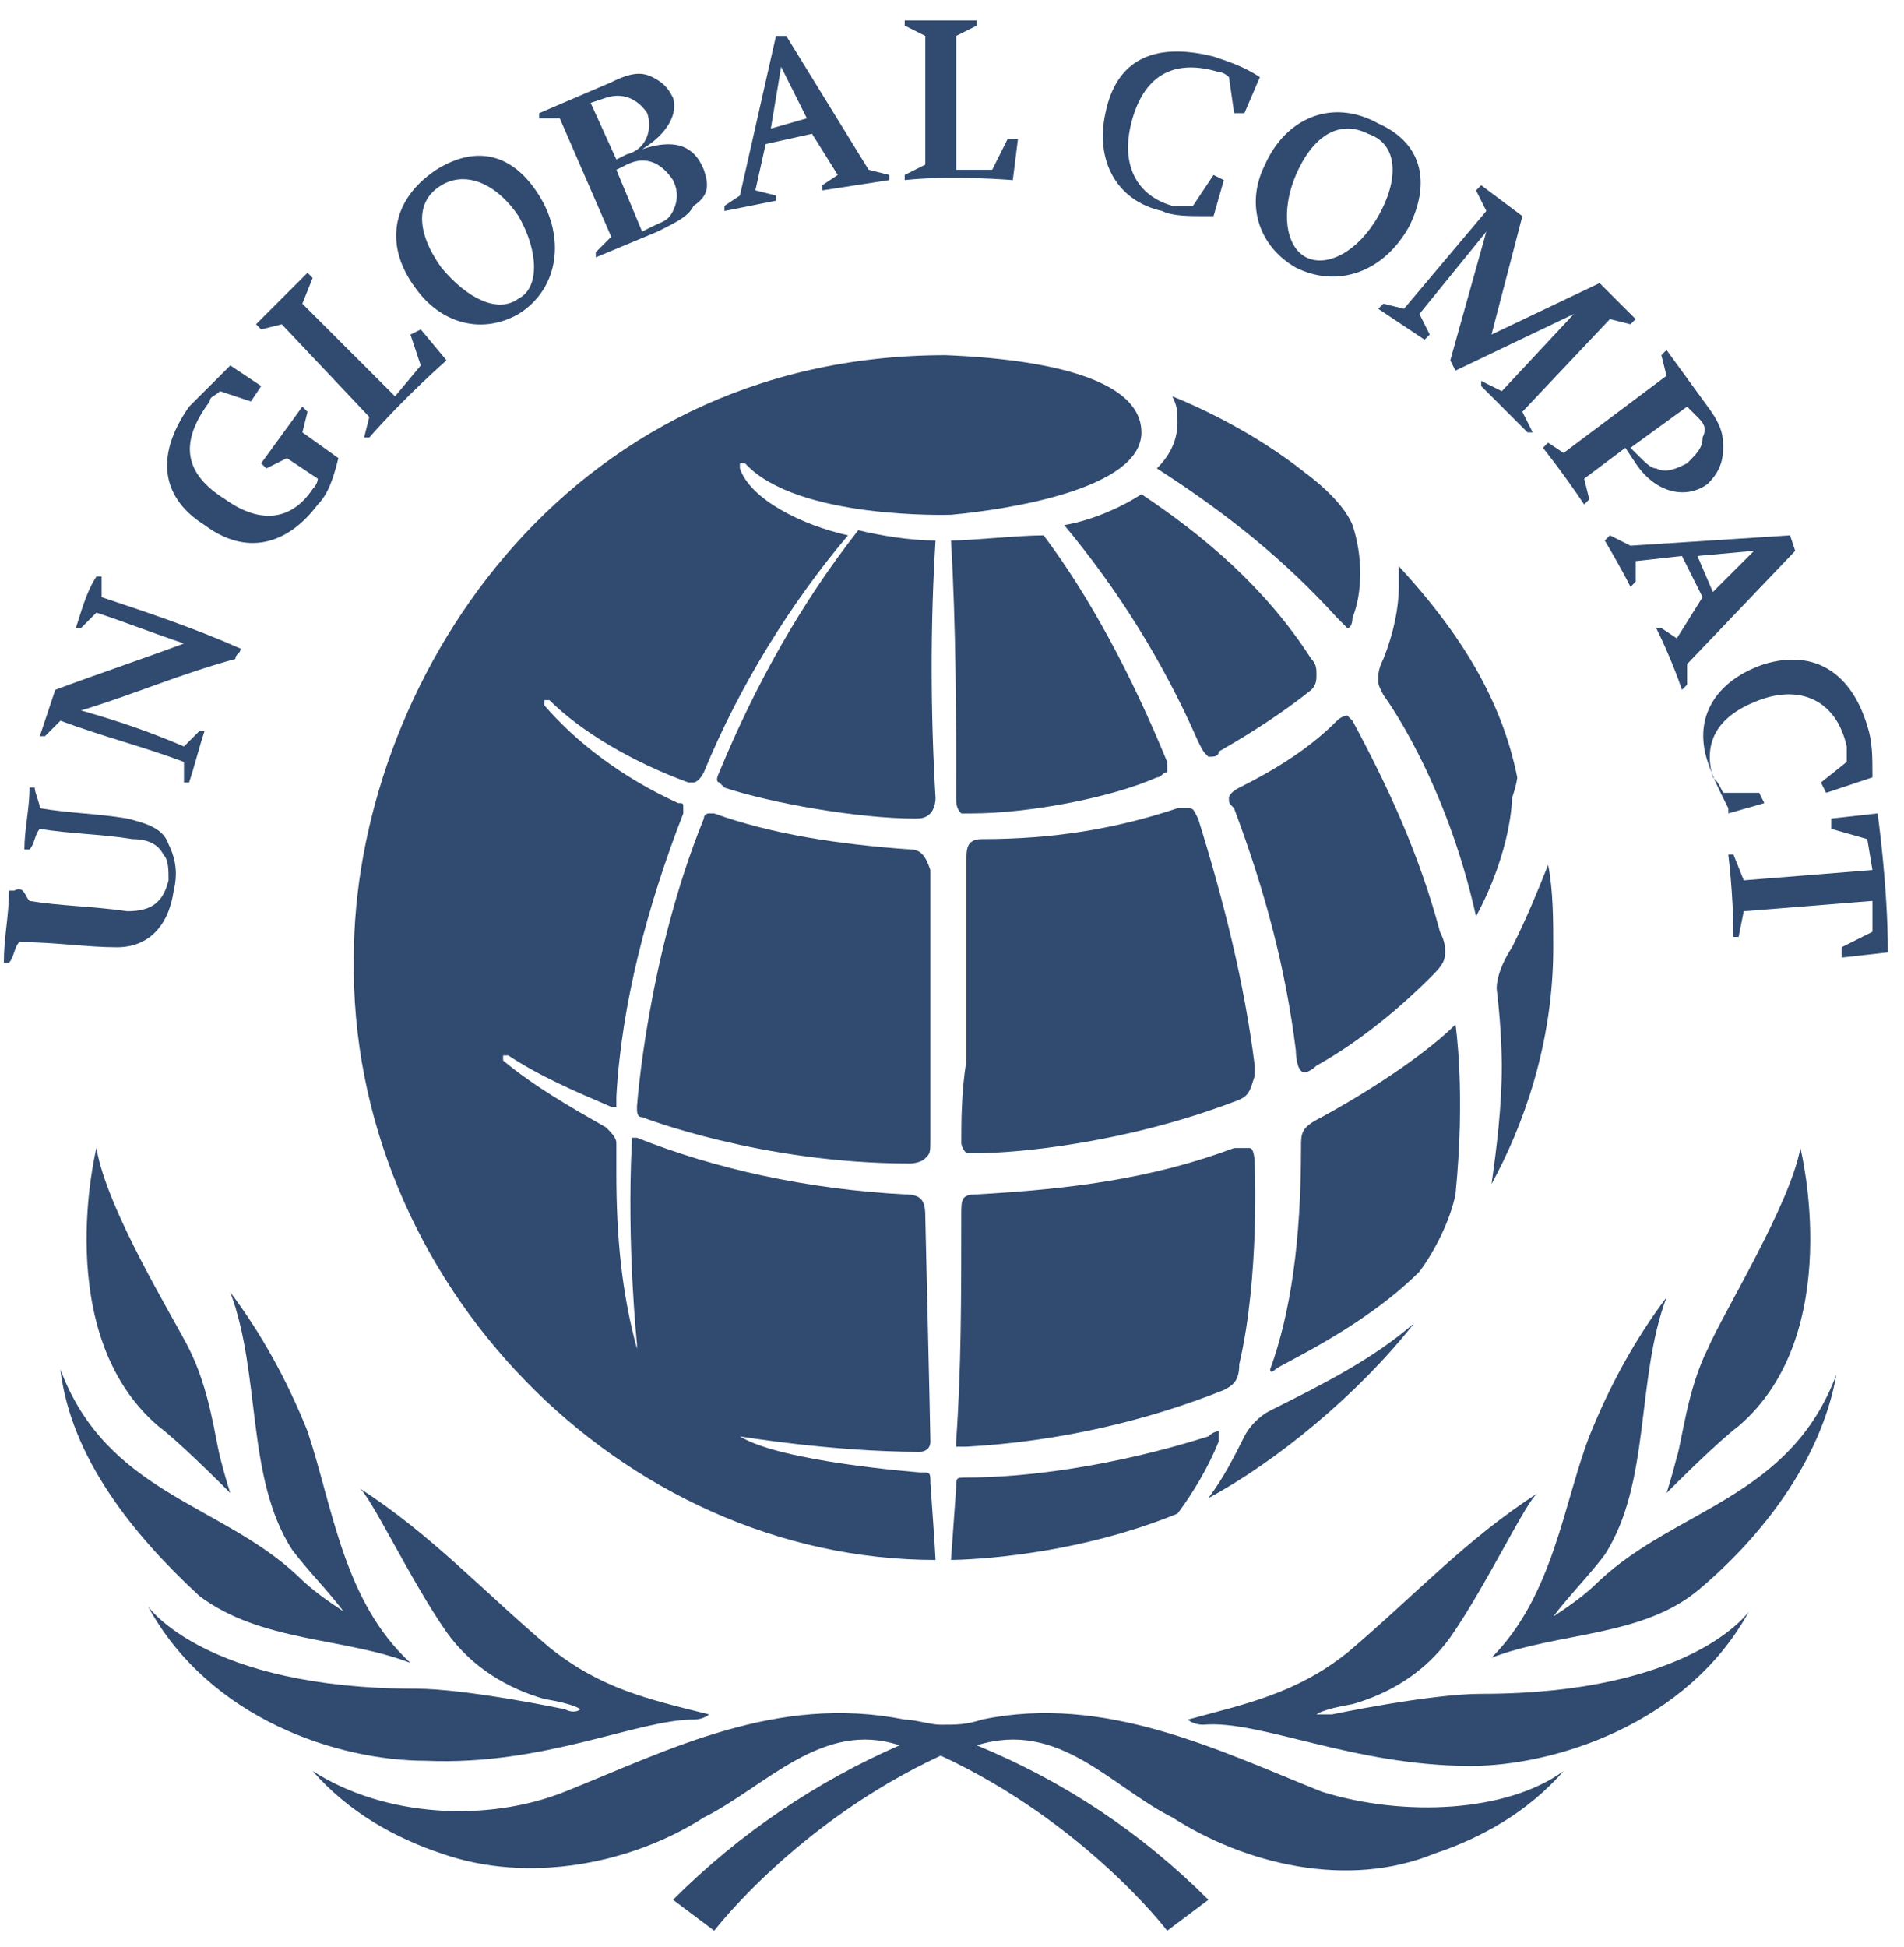 <svg width="89" height="91" viewBox="0 0 89 91" fill="none" xmlns="http://www.w3.org/2000/svg">
<path d="M44.692 67.611H45.174C49.505 67.37 53.596 66.407 57.205 64.964C57.686 64.723 57.927 64.482 57.927 63.761C58.889 59.67 58.649 54.376 58.649 54.376C58.649 54.376 58.649 53.654 58.408 53.654H58.167C57.927 53.654 57.686 53.654 57.686 53.654C53.836 55.098 49.986 55.579 45.655 55.82C44.933 55.82 44.933 56.06 44.933 56.782C44.933 60.632 44.933 64.001 44.692 67.37C44.692 67.37 44.692 67.611 44.692 67.611Z" fill="#304A70"/>
<path d="M44.935 53.413C44.935 53.413 44.935 53.654 45.175 53.894C45.175 53.894 45.416 53.894 45.656 53.894C47.581 53.894 52.635 53.413 57.688 51.488C58.41 51.247 58.41 51.007 58.65 50.285C58.65 50.044 58.65 50.044 58.65 49.804C58.169 45.954 57.206 42.104 56.003 38.254C55.763 37.773 55.763 37.773 55.522 37.773C55.522 37.773 55.281 37.773 55.041 37.773C52.153 38.735 49.266 39.216 45.897 39.216C45.175 39.216 45.175 39.697 45.175 40.179C45.175 42.104 45.175 45.232 45.175 49.563C44.935 51.007 44.935 52.45 44.935 53.413Z" fill="#304A70"/>
<path d="M66.107 61.836C64.182 63.52 61.776 64.723 59.37 65.927C58.889 66.167 58.407 66.648 58.167 67.13C57.685 68.092 57.204 69.055 56.482 70.017C59.611 68.333 63.461 65.205 66.107 61.836Z" fill="#304A70"/>
<path d="M68.034 55.821C68.515 51.008 68.034 47.88 68.034 47.88C66.83 49.083 64.424 50.767 61.777 52.211C60.815 52.692 60.815 52.933 60.815 53.655C60.815 57.986 60.334 61.355 59.371 64.002C59.371 64.002 59.371 64.242 59.612 64.002C59.852 63.761 63.702 62.077 66.349 59.43C67.071 58.467 67.793 57.024 68.034 55.821Z" fill="#304A70"/>
<path d="M42.526 39.698C39.157 39.457 36.029 38.976 33.382 38.014C33.141 38.014 33.141 38.014 33.141 38.014C33.141 38.014 32.901 38.014 32.901 38.254C30.254 44.751 29.773 51.729 29.773 51.729C29.773 51.97 29.773 52.211 30.013 52.211C30.013 52.211 35.547 54.376 42.526 54.376C42.526 54.376 43.007 54.376 43.247 54.136C43.488 53.895 43.488 53.895 43.488 53.173C43.488 49.804 43.488 40.66 43.488 40.66C43.247 39.939 43.007 39.698 42.526 39.698Z" fill="#304A70"/>
<path d="M43.73 25.261C42.527 25.261 41.083 25.02 40.12 24.779C37.474 28.148 35.308 31.998 33.623 36.089C33.383 36.57 33.623 36.57 33.623 36.57L33.864 36.81C36.03 37.532 40.12 38.254 42.767 38.254C43.008 38.254 43.248 38.254 43.489 38.014C43.489 38.014 43.73 37.773 43.73 37.292C43.489 33.201 43.489 29.11 43.73 25.261Z" fill="#304A70"/>
<path d="M62.499 28.87L62.98 29.352C63.221 29.352 63.221 28.87 63.221 28.87C63.702 27.667 63.702 25.983 63.221 24.539C62.74 23.336 61.055 22.133 61.055 22.133C58.649 20.208 56.002 19.005 54.799 18.523C55.04 19.005 55.04 19.245 55.04 19.727C55.04 20.448 54.799 21.17 54.077 21.892C57.446 24.058 60.093 26.223 62.499 28.87Z" fill="#304A70"/>
<path d="M70.921 36.33C70.199 32.72 68.274 29.592 65.386 26.464C65.386 26.704 65.386 26.945 65.386 27.426C65.386 28.389 65.146 29.592 64.665 30.795C64.424 31.276 64.424 31.517 64.424 31.758C64.424 31.998 64.424 31.998 64.665 32.48C64.665 32.48 67.552 36.33 68.996 42.826C70.68 39.698 70.68 37.292 70.68 37.292C70.921 36.57 70.921 36.33 70.921 36.33Z" fill="#304A70"/>
<path d="M43.73 72.905C43.73 72.664 43.489 69.295 43.489 69.295C43.489 68.814 43.489 68.814 43.008 68.814C43.008 68.814 36.511 68.333 34.586 67.13C34.586 67.13 34.586 66.889 34.586 67.13C34.586 67.13 38.917 67.852 43.008 67.852C43.008 67.852 43.489 67.852 43.489 67.37C43.489 66.889 43.249 56.783 43.249 56.783C43.249 56.061 43.008 55.82 42.286 55.82C37.714 55.58 33.383 54.617 29.774 53.173H29.533V53.414C29.293 58.227 29.774 62.798 29.774 62.798C29.774 62.798 29.774 62.798 29.774 63.039C29.052 60.392 28.811 57.745 28.811 54.858C28.811 54.617 28.811 53.414 28.811 53.414C28.811 53.173 28.571 52.933 28.33 52.692C26.646 51.73 24.961 50.767 23.518 49.564C23.518 49.564 23.518 49.564 23.518 49.324H23.758C25.202 50.286 26.886 51.008 28.571 51.73H28.811C28.811 51.73 28.811 51.489 28.811 51.248C29.052 46.917 30.255 42.345 31.939 38.014V37.774C31.939 37.533 31.939 37.533 31.699 37.533C29.052 36.33 26.886 34.645 25.443 32.961C25.443 32.961 25.443 32.961 25.443 32.721H25.683C27.127 34.164 29.533 35.608 32.18 36.57H32.421C32.421 36.57 32.661 36.57 32.902 36.089C34.586 31.999 36.992 28.149 39.639 25.02C37.474 24.539 35.068 23.336 34.586 21.892V21.652C34.827 21.652 34.827 21.652 34.827 21.652C37.233 24.299 44.452 24.058 44.452 24.058C47.099 23.817 53.355 22.855 53.355 20.208C53.355 18.042 49.986 16.839 44.211 16.599C26.165 16.599 16.54 32.239 16.54 44.752C16.299 59.911 29.052 72.905 43.73 72.905Z" fill="#304A70"/>
<path d="M70.68 44.27C70.199 44.992 69.958 45.714 69.958 46.195C70.199 48.12 70.199 49.804 70.199 49.804C70.199 51.729 69.958 53.654 69.718 55.339C71.162 52.692 72.605 48.842 72.605 44.27C72.605 43.067 72.605 41.623 72.365 40.42C71.883 41.623 71.402 42.826 70.68 44.27Z" fill="#304A70"/>
<path d="M44.453 25.262C44.694 29.353 44.694 33.443 44.694 37.293C44.694 37.534 44.694 37.775 44.934 38.015C44.934 38.015 45.175 38.015 45.416 38.015C48.062 38.015 51.913 37.293 54.078 36.331C54.319 36.331 54.319 36.09 54.559 36.09C54.559 35.85 54.559 35.609 54.559 35.609C52.875 31.518 50.95 27.909 48.784 25.021C47.581 25.021 45.416 25.262 44.453 25.262Z" fill="#304A70"/>
<path d="M49.746 24.54C52.152 27.428 54.318 30.797 56.002 34.647C56.243 35.128 56.243 35.128 56.484 35.368C56.724 35.368 56.965 35.368 56.965 35.128C58.649 34.165 60.093 33.203 61.296 32.24C61.537 32 61.537 31.759 61.537 31.518C61.537 31.278 61.537 31.037 61.296 30.797C59.13 27.428 56.243 25.022 53.355 23.097C52.634 23.578 51.19 24.3 49.746 24.54Z" fill="#304A70"/>
<path d="M63.219 33.683C62.979 33.442 62.979 33.442 62.979 33.442C62.979 33.442 62.738 33.442 62.497 33.683C61.294 34.886 59.851 35.849 57.926 36.811C57.444 37.052 57.444 37.292 57.444 37.292C57.444 37.533 57.444 37.533 57.685 37.774C59.129 41.624 60.091 45.233 60.572 49.083C60.572 49.083 60.572 49.805 60.813 50.045C61.054 50.286 61.535 49.805 61.535 49.805C63.701 48.602 65.626 46.917 66.829 45.714C67.31 45.233 67.551 44.992 67.551 44.511C67.551 44.27 67.551 44.03 67.31 43.549C66.347 39.939 64.904 36.811 63.219 33.683Z" fill="#304A70"/>
<path d="M55.041 70.739C55.763 69.776 56.484 68.573 56.966 67.37C56.966 67.129 56.966 67.129 56.966 66.889C56.966 66.889 56.725 66.889 56.484 67.129C51.913 68.573 47.822 69.054 45.175 69.054C44.694 69.054 44.694 69.054 44.694 69.535L44.453 72.904C44.453 72.904 49.747 72.904 55.041 70.739Z" fill="#304A70"/>
<path d="M2.824 64.002C4.99 69.777 10.284 70.258 13.893 73.627C14.615 74.349 15.337 74.83 16.059 75.311C15.337 74.349 14.374 73.386 13.652 72.424C11.487 69.055 12.209 64.243 10.765 60.393C12.209 62.318 13.412 64.483 14.374 66.889C15.577 70.499 16.059 74.83 19.187 77.718C16.059 76.514 12.209 76.755 9.321 74.589C6.193 71.702 3.305 68.093 2.824 64.002Z" fill="#304A70"/>
<path d="M32.421 80.364C32.903 80.364 33.143 80.124 33.143 80.124C30.256 79.402 28.09 78.921 25.684 76.996C22.556 74.349 20.149 71.702 16.781 69.536C17.262 69.777 19.187 73.867 20.871 76.274C22.074 77.958 23.759 78.921 25.443 79.402C26.887 79.642 27.128 79.883 27.128 79.883C27.128 79.883 26.887 80.124 26.406 79.883C26.406 79.883 21.834 78.921 19.427 78.921C9.562 78.921 6.915 75.07 6.915 75.07C9.803 80.364 15.818 82.289 19.909 82.289C25.443 82.53 29.774 80.364 32.421 80.364Z" fill="#304A70"/>
<path d="M68.758 82.53C72.608 82.53 78.864 80.605 81.751 75.312C81.751 75.312 79.105 79.162 69.239 79.162C66.833 79.162 62.261 80.124 62.261 80.124C61.78 80.124 61.539 80.124 61.539 80.124C61.539 80.124 61.78 79.884 63.223 79.643C64.908 79.162 66.592 78.199 67.795 76.515C69.48 74.109 71.405 70.018 71.886 69.777C68.517 71.943 66.111 74.59 62.983 77.237C60.577 79.162 58.17 79.643 55.523 80.365C55.523 80.365 55.764 80.605 56.245 80.605C58.892 80.365 63.223 82.53 68.758 82.53Z" fill="#304A70"/>
<path d="M7.396 66.648C8.358 67.37 10.283 69.295 10.764 69.776C10.764 69.776 10.524 69.054 10.283 68.092C10.043 67.129 9.802 64.964 8.839 63.039C8.118 61.595 4.989 56.542 4.508 53.654C4.508 53.654 2.343 62.317 7.396 66.648Z" fill="#304A70"/>
<path d="M69.718 77.475C72.846 76.272 76.696 76.513 79.343 74.347C82.23 71.941 85.118 68.332 85.84 64.241C83.674 70.016 78.38 70.497 74.771 73.866C74.049 74.588 73.327 75.069 72.605 75.55C73.327 74.588 74.29 73.626 75.011 72.663C77.177 69.294 76.455 64.482 77.899 60.632C76.455 62.557 75.252 64.722 74.29 67.129C73.087 70.257 72.605 74.588 69.718 77.475Z" fill="#304A70"/>
<path d="M61.779 83.734C56.966 81.809 51.672 79.162 45.897 80.365C45.175 80.606 44.694 80.606 43.972 80.606C43.491 80.606 42.769 80.365 42.288 80.365C36.272 79.162 31.219 81.809 26.407 83.734C22.797 85.177 17.985 84.937 14.616 82.771C16.301 84.696 18.466 85.899 20.632 86.621C24.722 88.065 29.535 87.102 32.904 84.937C35.791 83.493 38.438 80.365 42.047 81.568C38.197 83.252 34.588 85.659 31.46 88.787L33.385 90.231C33.385 90.231 37.235 85.177 43.972 82.049C50.71 85.177 54.56 90.231 54.56 90.231L56.485 88.787C53.357 85.659 49.747 83.252 45.657 81.568C49.507 80.365 51.913 83.493 54.8 84.937C58.169 87.102 62.982 88.305 67.072 86.621C69.238 85.899 71.403 84.696 73.088 82.771C70.441 84.696 65.629 84.937 61.779 83.734Z" fill="#304A70"/>
<path d="M81.269 66.648C86.322 62.317 84.157 53.654 84.157 53.654C83.675 56.301 80.547 61.354 79.825 63.039C78.863 64.964 78.622 67.37 78.382 68.092C78.141 69.054 77.9 69.776 77.9 69.776C78.382 69.295 80.307 67.37 81.269 66.648Z" fill="#304A70"/>
<path d="M1.382 42.104C2.826 42.345 4.269 42.345 5.954 42.586C7.157 42.586 7.638 42.104 7.879 41.142C7.879 40.66 7.879 40.179 7.638 39.939C7.397 39.457 6.916 39.217 6.194 39.217C4.751 38.976 3.307 38.976 1.863 38.736C1.622 38.976 1.622 39.457 1.382 39.698H1.141C1.141 38.736 1.382 37.773 1.382 36.81H1.622C1.622 37.051 1.863 37.532 1.863 37.773C3.307 38.014 4.51 38.014 5.954 38.254C6.916 38.495 7.638 38.736 7.879 39.457C8.119 39.939 8.36 40.66 8.119 41.623C7.879 43.307 6.916 44.27 5.472 44.27C4.029 44.27 2.585 44.029 0.901 44.029C0.66 44.27 0.66 44.751 0.419 44.992H0.179C0.179 43.789 0.419 42.826 0.419 41.623H0.66C1.141 41.382 1.141 41.864 1.382 42.104Z" fill="#304A70"/>
<path d="M3.786 33.202C5.471 33.683 6.914 34.164 8.599 34.886C8.839 34.645 9.08 34.405 9.321 34.164H9.561C9.321 34.886 9.08 35.848 8.839 36.57H8.599C8.599 36.33 8.599 35.848 8.599 35.608C6.674 34.886 4.749 34.405 2.824 33.683C2.583 33.923 2.343 34.164 2.102 34.405H1.861C2.102 33.683 2.343 32.961 2.583 32.239C4.508 31.517 6.674 30.795 8.599 30.073C7.155 29.592 5.952 29.111 4.508 28.63C4.268 28.87 4.027 29.111 3.786 29.352H3.546C3.786 28.63 4.027 27.667 4.508 26.945H4.749C4.749 27.186 4.749 27.667 4.749 27.908C6.914 28.63 9.08 29.352 11.246 30.314C11.246 30.555 11.005 30.555 11.005 30.795C8.358 31.517 6.193 32.48 3.786 33.202Z" fill="#304A70"/>
<path d="M14.134 20.207L15.818 21.41C15.578 22.373 15.337 23.095 14.856 23.576C13.412 25.501 11.487 25.982 9.562 24.538C7.637 23.335 7.156 21.41 8.84 19.004C9.322 18.523 9.803 18.042 10.525 17.32L10.765 17.079L12.209 18.042L11.728 18.764L10.284 18.282C10.043 18.523 9.803 18.523 9.803 18.764C8.359 20.689 8.6 22.132 10.525 23.335C12.209 24.538 13.653 24.298 14.615 22.854C14.856 22.613 14.856 22.373 14.856 22.373L13.412 21.41L12.45 21.892L12.209 21.651L14.134 19.004L14.375 19.245L14.134 20.207Z" fill="#304A70"/>
<path d="M17.262 19.486L13.171 15.155L12.208 15.396L11.968 15.155L14.374 12.749L14.615 12.99L14.133 14.193L18.465 18.524L19.668 17.08L19.186 15.636L19.668 15.396L20.871 16.84C20.871 16.84 18.946 18.524 17.262 20.449H17.021L17.262 19.486Z" fill="#304A70"/>
<path d="M25.203 9.139C23.999 7.214 22.315 6.733 20.39 7.936C18.224 9.38 17.984 11.546 19.428 13.471C20.631 15.155 22.556 15.636 24.24 14.674C26.165 13.471 26.406 11.064 25.203 9.139ZM24.24 13.952C23.278 14.674 21.834 13.952 20.631 12.508C19.428 10.824 19.428 9.38 20.631 8.658C21.834 7.936 23.278 8.658 24.24 10.102C25.203 11.786 25.203 13.471 24.24 13.952Z" fill="#304A70"/>
<path d="M32.902 7.937C32.421 6.733 31.458 6.493 30.015 6.974C31.218 6.252 31.699 5.29 31.458 4.568C31.218 4.087 30.977 3.846 30.496 3.605C30.015 3.365 29.533 3.365 28.571 3.846L25.202 5.29V5.53H26.165L28.571 11.065L27.849 11.787V12.027L30.736 10.824C31.699 10.343 32.18 10.102 32.421 9.621C33.143 9.14 33.143 8.658 32.902 7.937ZM27.608 4.808L28.33 4.568C29.052 4.327 29.774 4.568 30.255 5.29C30.496 6.012 30.255 6.974 29.293 7.215L28.811 7.455L27.608 4.808ZM31.458 9.862C31.218 10.343 30.977 10.343 30.496 10.583L30.015 10.824L28.811 7.937L29.293 7.696C30.255 7.215 30.977 7.696 31.458 8.418C31.699 8.899 31.699 9.38 31.458 9.862Z" fill="#304A70"/>
<path d="M41.565 8.177L40.603 7.936L36.753 1.68H36.272L34.587 9.139L33.865 9.62V9.861L36.272 9.38V9.139L35.309 8.898L35.79 6.733L37.956 6.252L39.159 8.177L38.437 8.658V8.898L41.565 8.417V8.177ZM36.031 6.011L36.512 3.123L37.715 5.53L36.031 6.011Z" fill="#304A70"/>
<path d="M43.252 7.695V1.68L42.289 1.199V0.958C43.973 0.958 45.658 0.958 45.658 0.958V1.199L44.695 1.68V7.936H46.38L47.102 6.492H47.583L47.342 8.417C47.342 8.417 44.455 8.177 42.289 8.417V8.177L43.252 7.695Z" fill="#304A70"/>
<path d="M55.763 9.621L56.725 8.177L57.207 8.418L56.725 10.102H56.485C55.522 10.102 54.8 10.102 54.319 9.861C52.154 9.38 51.191 7.455 51.672 5.29C52.154 2.883 53.838 1.921 56.725 2.643C57.447 2.883 58.169 3.124 58.891 3.605L58.169 5.29H57.688L57.447 3.605C57.447 3.605 57.207 3.365 56.966 3.365C54.56 2.643 53.357 3.846 52.875 5.771C52.394 7.696 53.116 9.14 54.8 9.621C55.282 9.621 55.522 9.621 55.763 9.621Z" fill="#304A70"/>
<path d="M69.718 15.636L74.771 13.23L76.455 14.914L76.214 15.155L75.252 14.914L71.161 19.246L71.643 20.208H71.402C70.199 19.005 69.236 18.043 69.236 18.043V17.802L70.199 18.283L73.567 14.674L68.033 17.321L67.793 16.839L69.477 10.824L66.349 14.674L66.83 15.636L66.589 15.877L64.424 14.433L64.665 14.193L65.627 14.433L69.477 9.861L68.996 8.899L69.236 8.658L71.161 10.102L69.718 15.636Z" fill="#304A70"/>
<path d="M79.824 19.004L77.899 16.357L77.658 16.598L77.899 17.561L73.087 21.17L72.365 20.689L72.124 20.929C72.124 20.929 73.087 22.132 74.049 23.576L74.29 23.335L74.049 22.373L75.974 20.929L76.455 21.651C77.418 23.095 78.862 23.335 79.824 22.614C80.305 22.132 80.546 21.651 80.546 20.929C80.546 20.448 80.546 19.967 79.824 19.004ZM79.583 20.448C79.583 20.929 79.343 21.17 78.862 21.651C78.38 21.892 77.899 22.132 77.418 21.892C77.177 21.892 76.936 21.651 76.455 21.17L76.215 20.929L78.862 19.004L79.343 19.485C79.583 19.726 79.824 19.967 79.583 20.448Z" fill="#304A70"/>
<path d="M83.915 25.743L83.674 25.021L76.215 25.503L75.252 25.021L75.012 25.262C75.012 25.262 75.734 26.465 76.215 27.428L76.456 27.187V26.225L78.621 25.984L79.584 27.909L78.38 29.834L77.659 29.353H77.418C77.418 29.353 78.14 30.797 78.621 32.24L78.862 32V31.037L83.915 25.743ZM79.343 25.984L81.99 25.743L80.065 27.668L79.343 25.984Z" fill="#304A70"/>
<path d="M80.547 37.052H82.231L82.472 37.533L80.788 38.014V37.774C80.306 36.811 80.066 36.33 79.825 35.608C79.103 33.442 80.306 31.758 82.472 31.036C84.878 30.314 86.563 31.517 87.284 33.924C87.525 34.645 87.525 35.367 87.525 36.33L85.359 37.052L85.119 36.571L86.322 35.608C86.322 35.367 86.322 35.127 86.322 34.886C85.841 32.721 84.156 31.999 82.231 32.721C80.306 33.442 79.585 34.645 80.066 36.33C80.306 36.571 80.306 36.571 80.547 37.052Z" fill="#304A70"/>
<path d="M87.525 42.104L81.509 42.586L81.268 43.789H81.028C81.028 41.864 80.787 39.939 80.787 39.939H81.028L81.509 41.142L87.525 40.66L87.284 39.217L85.6 38.736V38.254L87.765 38.014C87.765 38.014 88.246 41.382 88.246 44.511L86.081 44.751V44.27L87.525 43.548V42.104Z" fill="#304A70"/>
<path d="M64.425 5.771C62.259 4.568 60.094 5.531 59.131 7.696C58.169 9.621 58.891 11.546 60.575 12.509C62.5 13.471 64.666 12.749 65.869 10.584C66.831 8.659 66.591 6.734 64.425 5.771ZM64.425 10.102C63.462 11.787 62.019 12.509 61.056 12.027C60.094 11.546 59.853 9.862 60.575 8.177C61.297 6.493 62.5 5.531 63.944 6.252C65.388 6.734 65.388 8.418 64.425 10.102Z" fill="#304A70"/>
</svg>
